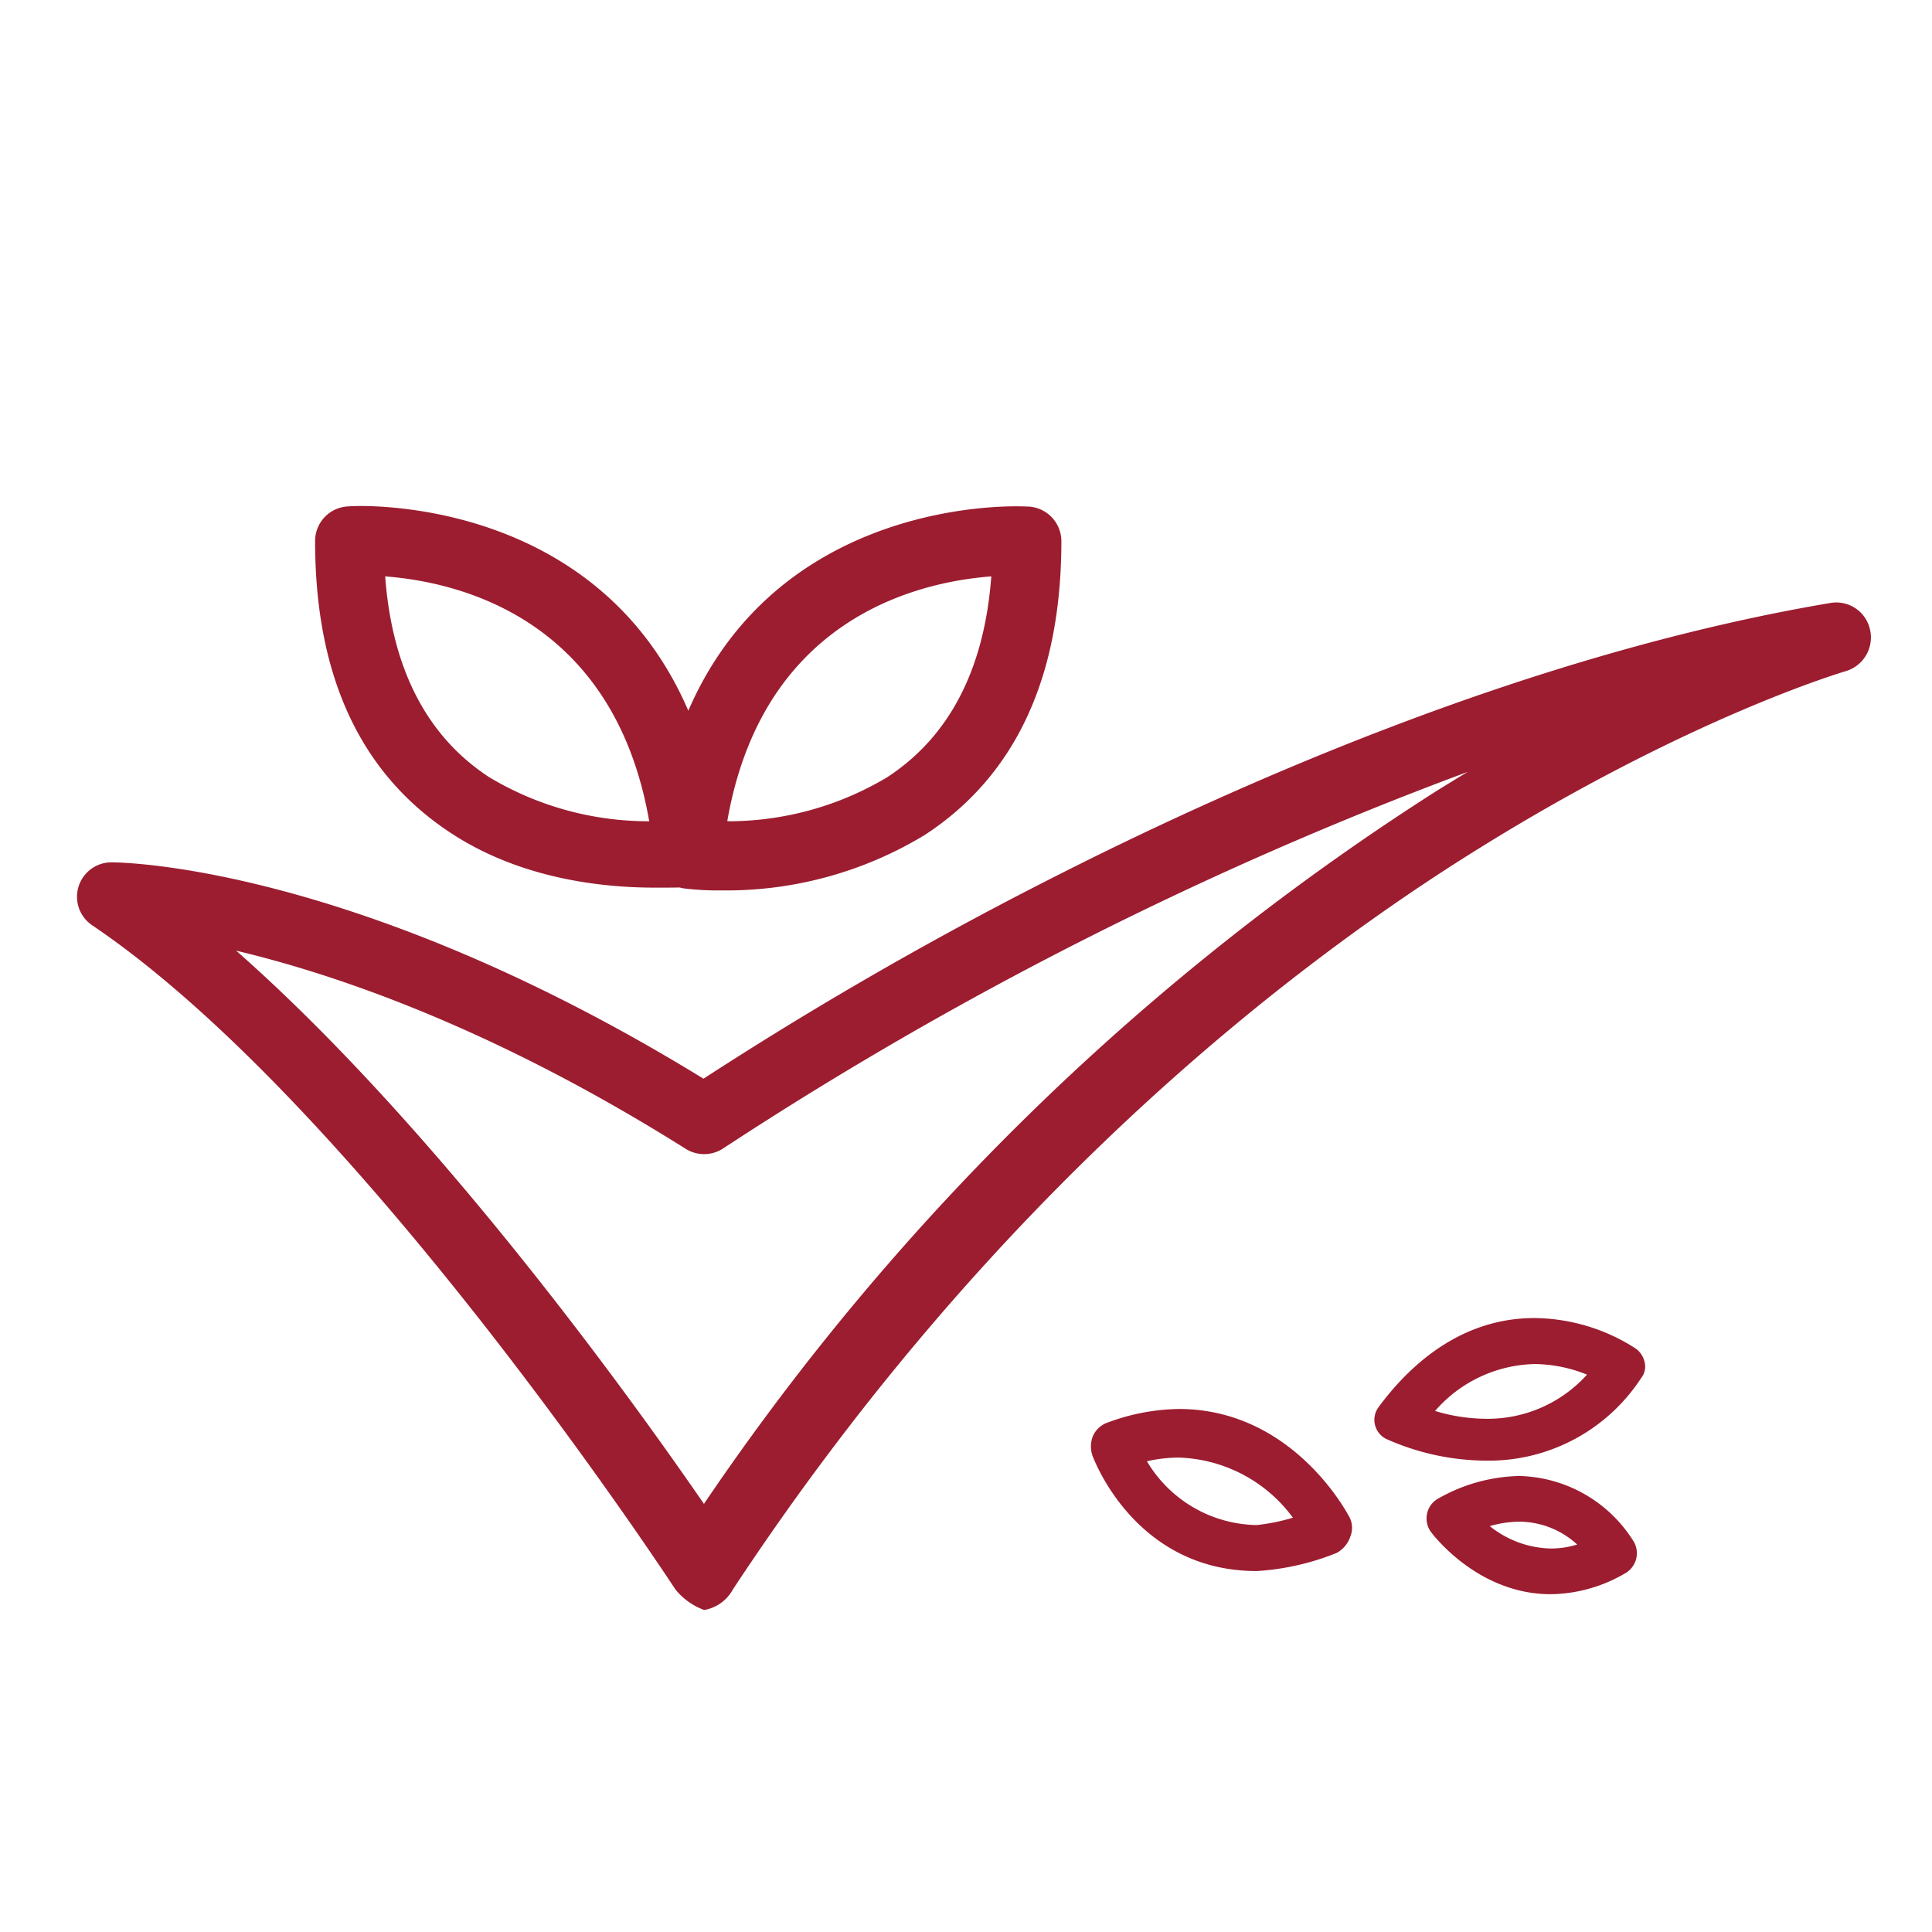 <svg id="icon_vegetarianske" xmlns="http://www.w3.org/2000/svg" width="95.999" height="95.999" viewBox="0 0 126 126">
<defs>
    <style>
      .cls-1 {
        fill: #ffb165;
        opacity: 0;
      }

      .cls-2 {
        fill: #9c1d30;
        fill-rule: evenodd;
      }
    </style>
  </defs>
  <rect id="base_kopie_2" data-name="base kopie 2" class="cls-1" width="126" height="126"/>
  <path id="Tvar_9" data-name="Tvar 9" class="cls-2" d="M6342.38,1895.77c-0.1.03-10.26,3.01-24.26,11.77-12.98,8.11-31.9,23.19-48.33,48.13a2.629,2.629,0,0,1-1.87,1.33h0a4.319,4.319,0,0,1-1.87-1.34c-0.21-.31-20.66-31.58-38.03-43.31a2.244,2.244,0,0,1,1.25-4.11c0.65,0,15.89.16,38.61,14.11a246.039,246.039,0,0,1,22.05-12.74c12.77-6.54,32.05-15.02,51.47-18.29a2.252,2.252,0,0,1,2.56,1.75A2.29,2.29,0,0,1,6342.38,1895.77Zm-73.19,31.11a2.262,2.262,0,0,1-2.46.05c-12.48-7.85-22.72-11.36-29.33-12.93,13.03,11.46,25.8,29.24,30.51,36.08a164.338,164.338,0,0,1,47.83-46.53c0.67-.41,1.33-0.82,1.98-1.21A242.5,242.5,0,0,0,6269.19,1926.88Zm-0.16-16.81a17.848,17.848,0,0,1-2.42-.13c-0.1-.01-0.19-0.04-0.29-0.06-0.4.01-.93,0.01-1.58,0.01h0c-2.89,0-8.45-.38-13.27-3.52-5.92-3.85-8.92-10.21-8.92-19.09a2.259,2.259,0,0,1,2.09-2.25c0.06,0,.36-0.03.87-0.03,2.98,0,15.95.75,21.38,13.35,5.45-12.57,18.39-13.33,21.37-13.33,0.51,0,.81.02,0.87,0.02a2.266,2.266,0,0,1,2.09,2.25c0,8.87-3,15.32-8.92,19.17A24.941,24.941,0,0,1,6269.03,1910.07Zm-21.91-20.48c0.45,6.05,2.73,10.45,6.79,13.1a20.2,20.2,0,0,0,10.43,2.87C6262.05,1892.4,6252.06,1889.97,6247.12,1889.59Zm22.31,15.97a20.2,20.2,0,0,0,10.43-2.87c4.06-2.65,6.34-7.05,6.79-13.1C6281.71,1889.97,6271.72,1892.4,6269.43,1905.56Z" transform="translate(-6222 -1852)"/>
  <path id="Tvar_10" data-name="Tvar 10" class="cls-2" d="M6328.65,1939.93a12.386,12.386,0,0,0-6.58-1.97c-4.85,0-8.19,3.14-10.14,5.78a1.388,1.388,0,0,0,.49,2.11,16.146,16.146,0,0,0,6.51,1.41h0a11.864,11.864,0,0,0,10.09-5.37,1.208,1.208,0,0,0,.25-1A1.484,1.484,0,0,0,6328.65,1939.93Zm-9.72,4.6a11.732,11.732,0,0,1-3.34-.51,8.853,8.853,0,0,1,6.48-3.06,9.29,9.29,0,0,1,3.43.69A8.719,8.719,0,0,1,6318.93,1944.53Zm-20.05-.64a13.767,13.767,0,0,0-4.76.93,1.62,1.62,0,0,0-.84.83,1.821,1.821,0,0,0-.04,1.26c0.11,0.3,2.82,7.55,10.72,7.55h0a16.628,16.628,0,0,0,5.21-1.18,1.9,1.9,0,0,0,.9-1.08,1.508,1.508,0,0,0-.05-1.23C6309.87,1950.68,6306.3,1943.89,6298.88,1943.89Zm5.08,7.57h0a8.478,8.478,0,0,1-7.16-4.16,9.424,9.424,0,0,1,2.08-.24,9.609,9.609,0,0,1,7.44,3.92A12.846,12.846,0,0,1,6303.96,1951.46Zm17.12-3.2a11.116,11.116,0,0,0-5.26,1.46,1.459,1.459,0,0,0-.75.99,1.5,1.5,0,0,0,.26,1.21c0.12,0.16,3.05,4.05,7.8,4.05a9.805,9.805,0,0,0,4.87-1.37,1.506,1.506,0,0,0,.56-2.04A9.028,9.028,0,0,0,6321.08,1948.26Zm2.05,4.73a6.578,6.578,0,0,1-3.97-1.46,7.051,7.051,0,0,1,1.92-.29,5.607,5.607,0,0,1,3.78,1.49A5.811,5.811,0,0,1,6323.13,1952.99Z" transform="translate(-6222 -1852)"/>
</svg>
